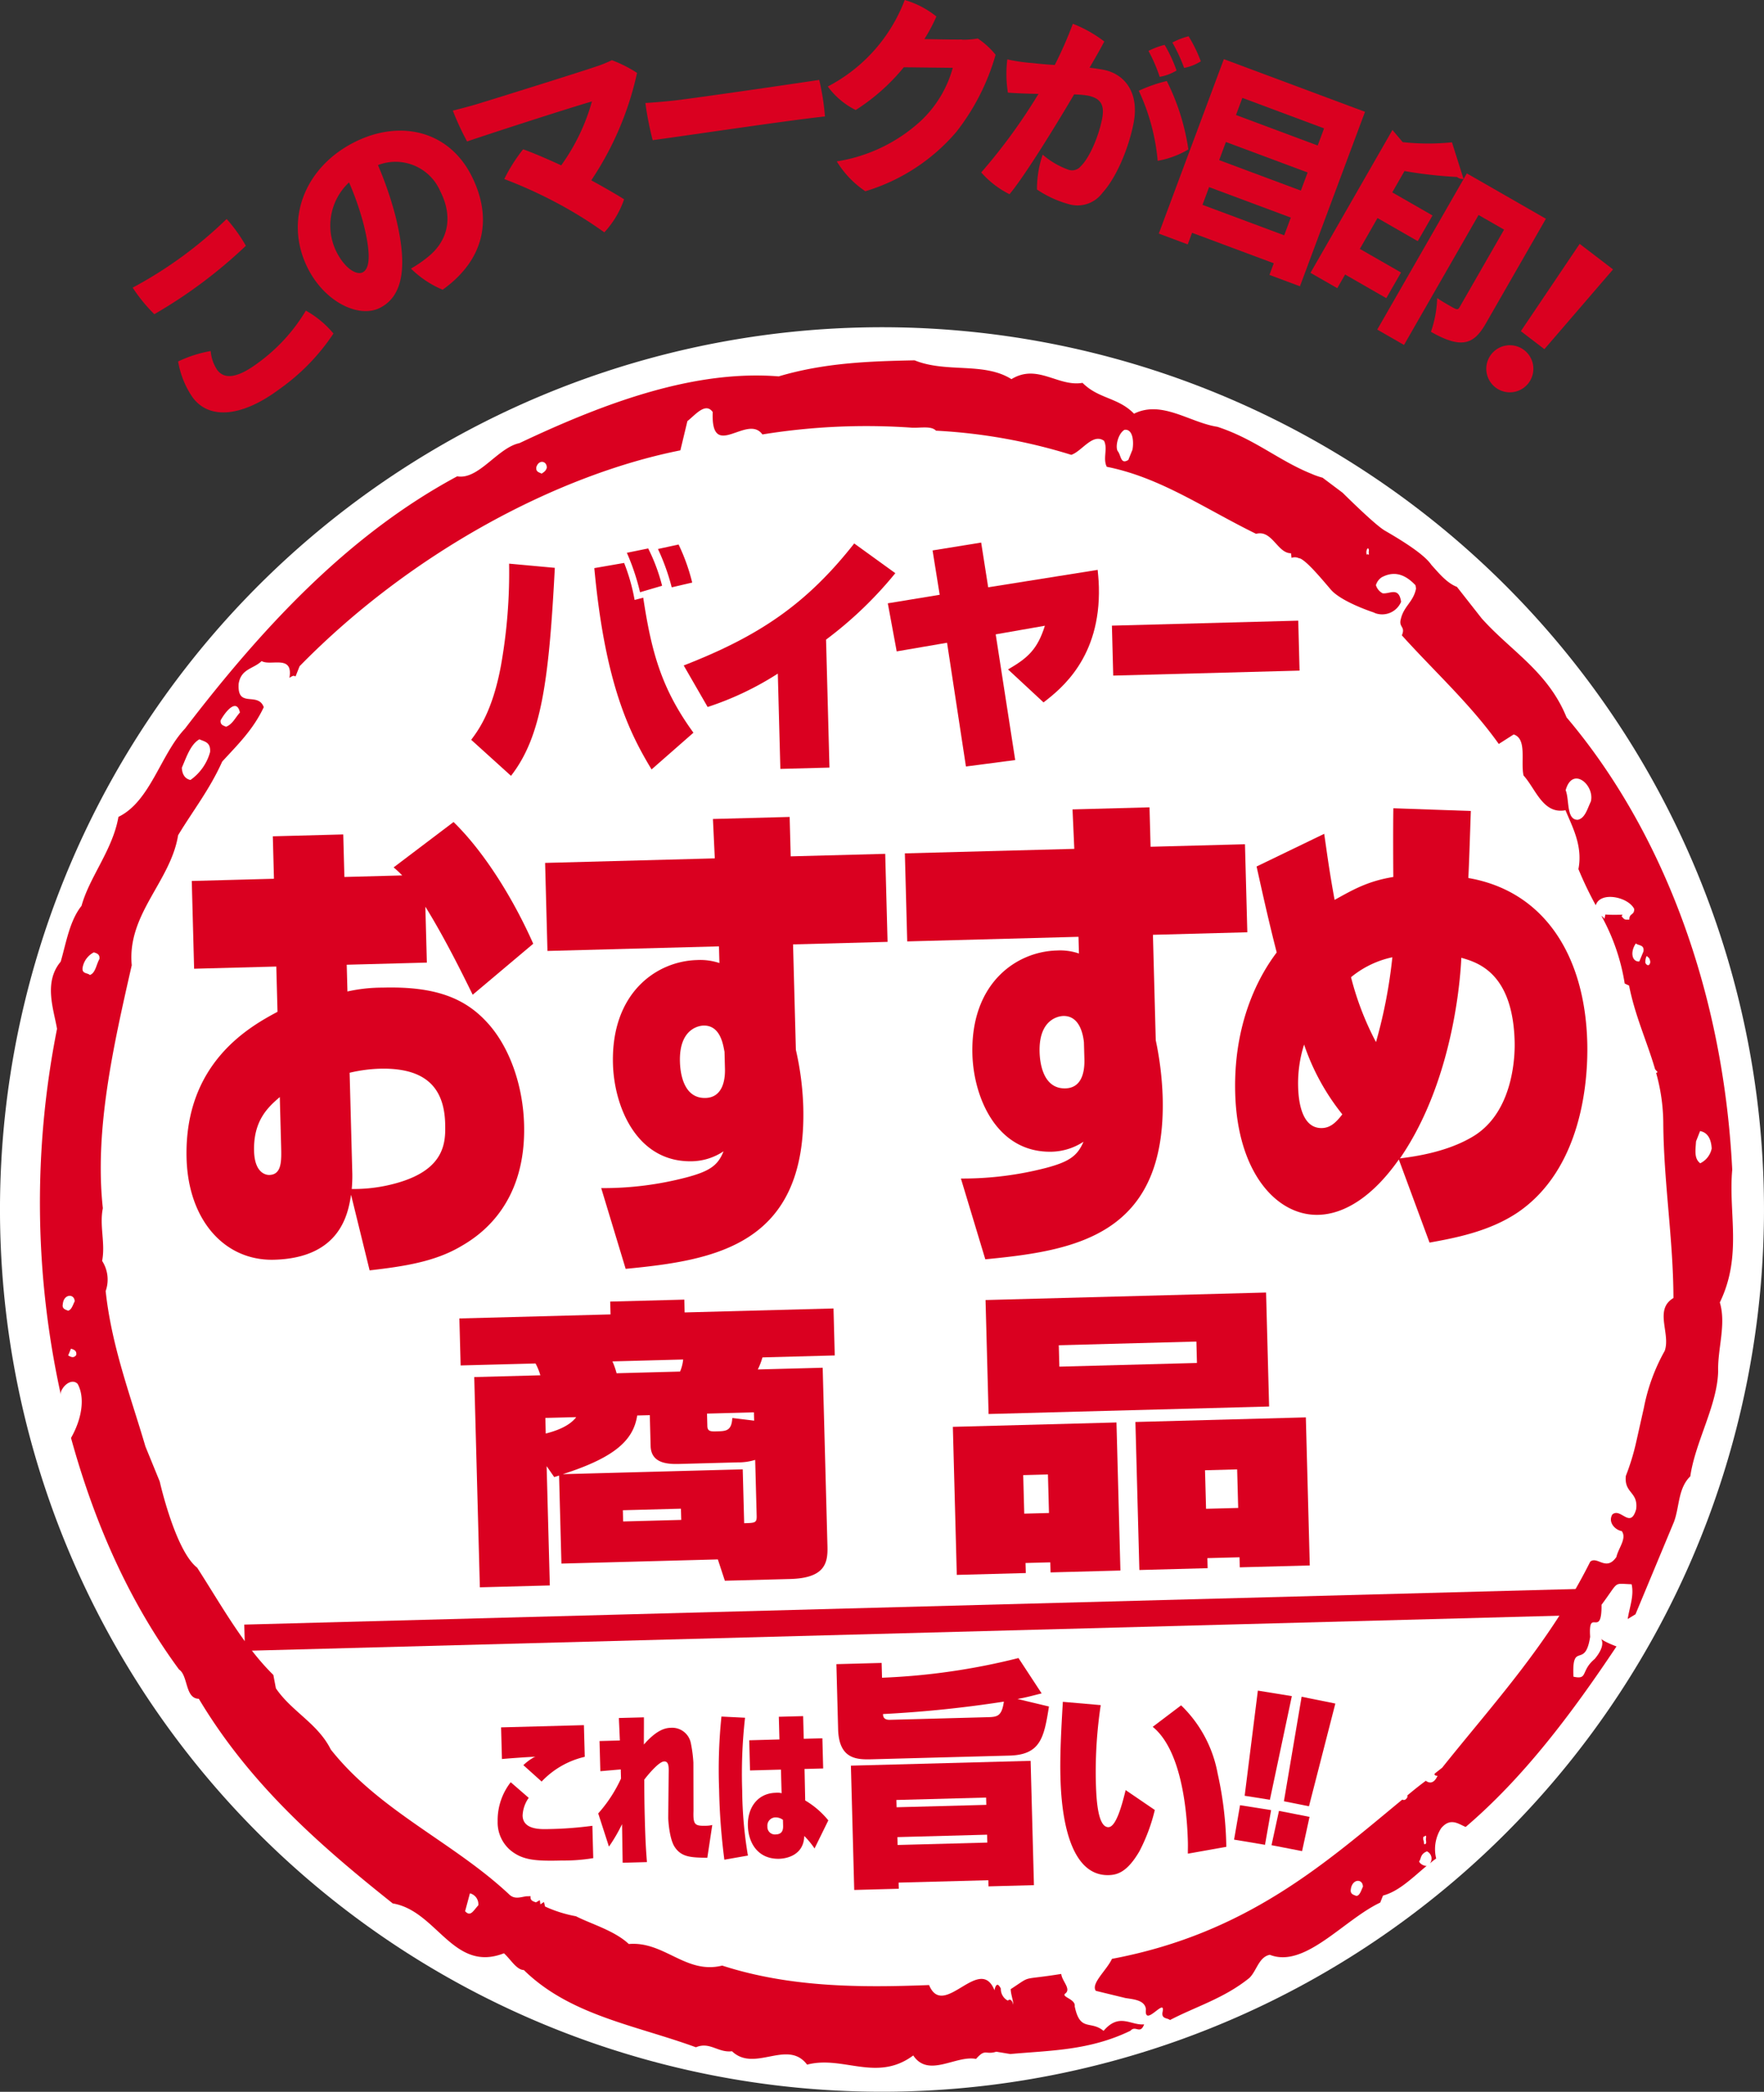 <svg xmlns="http://www.w3.org/2000/svg" width="269" height="318.897" viewBox="0 0 269 318.897"><rect x="0" y="0" width="269" height="318.897" fill="#333333" stroke="none"/><g transform="translate(-115.992 -2030.766)"><g transform="translate(115.992 2080.652)"><path d="M246.915,2067.555a134.5,134.5,0,1,0,138.027,130.828A134.5,134.5,0,0,0,246.915,2067.555Z" transform="translate(-115.992 -2067.506)" fill="#fff"/><g transform="translate(6.072 5.043)"><path d="M123.971,2215.1c.137-1.58,1.779-1.624,1.811-.42-.265.5-.474,1.32-1.013,1.427C124.41,2215.943,123.806,2215.845,123.971,2215.1Zm2.046,7.764c-.444.6-.918.2-1.234.073l.434-1.042C125.567,2222.02,126.137,2222.15,126.018,2222.864Zm60.036,82.067a1.7,1.7,0,0,1,1.279,1.821c-.8.875-1.183,1.793-2.015.908Zm135.186.4c-.406-.175-.964-.253-.861-.986.2-1.656,1.829-1.7,1.853-.421C321.968,2304.461,321.763,2305.28,321.239,2305.326Zm10.6-8.6c.008.3.163.7-.228.708-.1,0-.042-.4-.183-.7-.008-.3-.047-.255.08-.466.113,0,.234-.129.326-.132.079.2,0,.33.005.586Zm33.711-134.7c.13.274.394.122.5.914h0c-.067.557-.435.68-.737.165C365.236,2162.8,365.412,2162.036,365.546,2162.034Zm-.535-.706-.638,1.541c-1.111.082-1.439-1.426-.527-2.747C364.236,2160.481,365.169,2160.273,365.011,2161.328Zm-8.017-22.871c-.557,1.169-.889,2.569-2,2.815-1.78.026-1.255-3.025-1.852-4.513C354.191,2133.01,357.586,2135.98,356.994,2138.457ZM322.9,2099.947c.092,0,.087-.2.2.056.09.235.008.29.016.588h.02c.018.669-.126-.068-.21.243-.072,0-.133.034-.159-.171A1.1,1.1,0,0,1,322.9,2099.947Zm-37.032-18.128c1.32-.179,1.441,1.888,1.215,3.038l-.629,1.551c-1.165.732-1.093-.619-1.564-1.276C284.408,2084.608,284.818,2082.434,285.868,2081.819Zm-89.685,5.682c.36-1.184,1.627-.97,1.59.113-.182.561-.508.672-.781.885C196.653,2088.3,196.065,2088.267,196.183,2087.5Zm-48.148,38.606c.775-1.4,2.458-3.423,2.944-1.19-.7.76-1.141,1.813-2.125,2.168C148.545,2126.917,147.941,2126.842,148.035,2126.107ZM144.8,2129c.751.352,1.748.408,1.628,1.946a7.711,7.711,0,0,1-2.991,4.251c-.756-.155-1.256-.749-1.317-1.86C142.852,2131.643,143.46,2129.762,144.8,2129Zm-16.705,35.933c-.349-.362-1.265-.141-1.1-1.155a3.252,3.252,0,0,1,1.705-2.3c.406.133.95.262.853,1.017C129.077,2163.326,128.948,2164.649,128.094,2164.928Zm8.5,71.959c-2.295-7.808-5.179-15.312-6.09-23.776a5.247,5.247,0,0,0-.54-4.6c.525-2.693-.436-5.324.11-8.028-1.291-11.873,1.568-24.578,4.407-37.045-.739-7.8,5.917-12.735,7.072-19.823,2.289-3.779,4.815-6.978,6.72-11.221,2.323-2.545,4.718-4.843,6.341-8.3-.9-2.439-4.107.3-3.825-3.606.387-2.276,2.258-2.214,3.5-3.42,1.386.806,4.854-1.047,4.239,2.554.31-.183.627-.46.927-.2l.623-1.572c16.99-17.357,39.3-29.171,58.066-32.906l1.071-4.458c1.169-.909,2.763-2.948,3.862-1.381-.306,7.631,5.268.188,7.574,3.412a99.247,99.247,0,0,1,22.571-1.046c1.3.13,3.158-.342,3.9.473a84.047,84.047,0,0,1,20.633,3.683c1.623-.538,3.257-3.362,4.994-2.141.61,1.2-.221,2.725.421,3.964,8.2,1.636,14.769,6.3,22.764,10.219,2.444-.673,3.274,2.993,5.323,2.957l.091.709a1.363,1.363,0,0,1,.988,0h0c.145.058.3.074.437.142,1.15.64,3.108,3,4.532,4.659,1.575,1.883,6.439,3.475,6.439,3.475h0c.187.057.354.166.542.212a3.134,3.134,0,0,0,3.763-1.789c-.331-2.361-1.741-1.158-2.816-1.3a2.083,2.083,0,0,1-1.021-1.24,2.161,2.161,0,0,1,.895-1.208c2.284-1.215,3.976.007,5.131,1.213a3.261,3.261,0,0,1,.086.543c-.42,2.031-1.836,2.625-2.308,4.584-.386,1.359.751,1.113.149,2.519,4.979,5.524,10.436,10.455,14.781,16.56l2.269-1.45c2.077.654,1.039,4.154,1.506,6.253,1.879,2.072,2.96,5.947,6.4,5.3,1.014,2.486,2.668,5.421,1.97,8.971a55.343,55.343,0,0,0,2.641,5.513c.7-2.182,4.971-1.265,5.866.565.026,1-.767.617-.741,1.616-.72.02-.718.05-1.145-.463-.075-.091.126-.282.126-.282-.474.012-1.636.055-2.648-.022.007.246-.114.374-.106.683a1.594,1.594,0,0,0-.486-.471,31.367,31.367,0,0,1,3.551,10.309l.668.311c.907,4.631,2.741,8.538,3.966,12.75a3.757,3.757,0,0,0,.361.4c.023.082-.1.115-.2.18a28.769,28.769,0,0,1,1.088,7.563c.057,9.063,1.526,17.759,1.549,26.74-2.991,1.769-.4,5.4-1.329,8.05a28.845,28.845,0,0,0-3.179,8.685l-1.187,5.286a35.212,35.212,0,0,1-1.564,5.1c-.278,2.675,1.9,2.379,1.578,5.057-.884,3.156-2.356-.3-3.644.828-.709,1.246.516,2.387,1.447,2.527.8,1.121-.509,2.567-.821,3.945-1.567,2.268-2.889-.19-3.988.714-6.211,12.4-14.64,21.477-22.583,31.413-.375.3-.778.607-1.141.906a.859.859,0,0,0-.018.134c.068.215.458.183.458.183-.513,1.168-1.2,1.206-1.792.77-.97.716-1.9,1.461-2.824,2.239.046.183.049.276-.171.519a.47.47,0,0,1-.593.109c-11.672,9.625-23.683,20.411-44.268,24.277-.839,1.773-3.242,3.765-2.466,4.877l4.526,1.1c1.153.186,2.968.292,3.115,1.709-.3,2.953,3.108-2.03,2.527.469-.168,1.035.752.824,1.143,1.174,4-2.084,8.224-3.29,12.086-6.4,1.126-1.049,1.449-3.222,3.141-3.544,5.35,2.1,11.24-5.317,16.834-7.961l.425-1.071c2.445-.643,4.531-2.768,6.656-4.526-.462.045-1.132-.4-1.141-.7.339-.389.115-1.094,1.215-1.526v.031a1.21,1.21,0,0,1,.41,1.833,8.542,8.542,0,0,1,.968-.758,5.935,5.935,0,0,1,.743-4.6c1.407-1.707,2.638-.679,3.753-.213,8.823-7.518,16.144-17.243,23-27.52-4.7-1.78-.312-1.681-3.327,1.911-2.177,1.82-.965,3.208-3.236,2.7-.261-5.557,1.776-1.037,2.547-6.085-.31-4.648,1.783.406,1.734-4.877,2.764-3.7,1.686-3.218,4.583-3.131.418,1.732-.337,3.574-.589,5.3l1.185-.721,5.866-14.083c.865-2.321.606-5.115,2.493-6.948.745-5.243,4.14-10.855,4.247-16.048-.092-3.448,1.252-7.1.257-10.462,3.456-7.149,1.286-13.539,1.89-20.23-1.435-28.659-11.483-52.721-25.266-68.968-2.834-6.991-8.553-10.154-12.949-15.095l-3.764-4.792c-1.551-.6-2.744-2.08-3.892-3.347-.815-1.184-2.834-2.768-7.1-5.229-1.423-.836-5.358-4.709-6.448-5.781l-3.048-2.288a11.946,11.946,0,0,1-1.758-.622c-4.945-2-8.607-5.281-14.282-7.138-4.23-.649-8.458-4.111-12.717-2-2.431-2.5-5.4-2.237-7.851-4.7-3.742.645-6.864-2.99-10.842-.566-4.2-2.648-9.932-.9-14.774-2.87-6.841.141-13.7.365-20.716,2.448-12.62-1-25.966,3.754-39.531,10.174-3.363.718-6.215,5.635-9.5,5.063-16.5,8.867-29.571,22.864-41.514,38.469-3.708,3.9-5.276,11.091-10.142,13.447-.872,5.029-4.432,9.183-5.628,13.561-1.829,2.294-2.342,5.646-3.177,8.512-2.65,3.141-1.056,7.3-.561,10.243a135.971,135.971,0,0,0,.6,55.855,1.112,1.112,0,0,1,.177-.9c.555-.972,1.667-1.557,2.368-.825,1.142,2.082.671,5.277-1.012,8.238,3.849,13.957,9.326,25.573,16.466,35.292,1.422.94.9,4.446,3.024,4.472,7.8,13.059,18.512,22.4,29.573,31.2,6.742,1.119,9.209,10.621,16.956,7.6.987.87,1.912,2.534,3.036,2.556,7.059,6.919,16.993,8.394,26.241,11.772,2.129-.9,3.361.869,5.5.606,3.448,3.3,8.467-1.916,11.453,2.042,5.477-1.444,10.621,2.735,16.187-1.4,2.312,3.472,6.486-.069,9.573.528,1.475-1.667,1.418-.563,3.081-1.1l2.152.354c5.991-.552,12.023-.5,18.313-3.548.789-.9,1.475.641,2.091-.974-2.056.19-3.783-1.825-6.19.99-2-1.657-3.579.209-4.4-3.745.175-1.127-2.155-1.426-1.418-1.961.9-.7-.524-1.88-.635-2.971-6.427,1.028-4.318.115-7.706,2.318.022.824.373,1.617.394,2.39-.133-.553-.387-1.009-.841-.646a2.006,2.006,0,0,1-1.058-1.826c-.546-1.119-.855-.389-.976.292l0-.061c-2.249-5.522-7.757,4.564-9.966-.774-10.763.421-21.349.323-31.548-2.968-5.536,1.383-8.83-3.751-14.241-3.288-2.181-2.053-5.8-3.069-8.06-4.233a19.761,19.761,0,0,1-4.712-1.482l-.167-.686-.547.354-.083-.635-.6.334c-.334-.145-.914-.222-.813-.946l-.659.018h0c-.9.139-1.76.481-2.546-.231-8.533-8.022-19.793-12.718-27.255-22.138-1.992-3.994-5.964-5.784-8.376-9.336l-.388-2.038c-4.57-4.5-7.954-10.666-11.619-16.356-3.339-2.589-5.708-13.137-5.708-13.137l-2.148-5.257.2.037m236.871-43.289c-.956-.717-.732-1.959-.645-3.34l.616-1.573c1.169.215,1.692,1.22,1.771,2.661A3.206,3.206,0,0,1,373.662,2193.635Z" transform="translate(-120.464 -2071.22)" fill="#da0020"/><g transform="translate(22.37 68.15)"><path d="M150.1,2125.238l10.74-.287.174,6.484,8.822-.235a16.571,16.571,0,0,0-1.316-1.222l9.142-6.918c4.744,4.622,9.175,11.826,12.151,18.556l-9.232,7.776c-1.177-2.389-4.12-8.44-7.219-13.425l.228,8.523-12.219.326.11,4.077a24.631,24.631,0,0,1,5.412-.588c8.106-.218,12.656,1.648,16.1,5.544,3.213,3.621,5.264,9.346,5.424,15.336.334,12.485-7.123,17.125-9.7,18.6-3.985,2.331-8.694,3.033-13.855,3.625l-2.831-11.522c-.425,2.6-1.433,9.629-11.736,9.9-7.575.2-13.095-6.068-13.346-15.456-.39-14.606,9.727-20.12,13.866-22.341l-.185-6.9-12.533.335-.357-13.381,12.533-.334Zm1.063,39.752c-1.768,1.52-4.046,3.57-3.921,8.242.094,3.5,1.966,3.646,2.327,3.635,1.909-.051,1.853-2.16,1.8-4.3Zm11.062,11.766a21.505,21.505,0,0,1-.09,2.249,24.156,24.156,0,0,0,7.016-.95c7.272-2.1,7.305-6.24,7.232-9.011-.134-5.011-2.505-8.574-9.979-8.375a22.578,22.578,0,0,0-4.592.616Z" transform="translate(-136.939 -2120.821)" fill="#da0020"/><path d="M202.805,2122.8l11.7-.312.16,6.011,14.412-.386.358,13.422-14.412.385.43,16.069a45.023,45.023,0,0,1,1.128,8.694c.565,21.143-13.548,23.394-27.084,24.7l-3.729-12.311a49.9,49.9,0,0,0,12.977-1.624c3.56-.941,4.828-1.829,5.678-3.984a9.005,9.005,0,0,1-4.75,1.518c-8.456.226-11.939-8.282-12.114-14.86-.289-10.808,6.633-15.649,12.814-15.815a9.3,9.3,0,0,1,3.422.455l-.068-2.543-26.156.7-.358-13.422,25.877-.691Zm1.767,35.48c-.191-.82-.525-4.054-3.211-3.984-.494.014-3.726.327-3.587,5.494.031,1.175.3,5.638,3.9,5.541,2.459-.066,3.02-2.449,2.965-4.456Z" transform="translate(-122.529 -2121.025)" fill="#da0020"/><path d="M243.184,2121.725l11.74-.314.162,6.011,14.394-.385.359,13.422-14.394.385.429,16.069a49.075,49.075,0,0,1,1.056,8.7c.565,21.144-13.446,23.393-27.048,24.7L226.163,2178a50.669,50.669,0,0,0,13-1.624c3.524-.939,4.766-1.827,5.693-3.985a9.225,9.225,0,0,1-4.79,1.519c-8.446.227-11.975-8.281-12.151-14.858-.288-10.808,6.675-15.65,12.861-15.816a8.917,8.917,0,0,1,3.385.457l-.068-2.543-26.119.7-.358-13.422,25.837-.689Zm1.737,35.481c-.1-.823-.505-4.057-3.16-3.985-.485.012-3.742.326-3.6,5.494.031,1.173.326,5.636,3.939,5.54,2.471-.067,2.946-2.449,2.893-4.455Z" transform="translate(-108.071 -2121.411)" fill="#da0020"/><path d="M279.672,2175.064c-3.91,5.565-8.215,8.328-12.26,8.435-6.321.17-12.367-6.375-12.693-18.572-.327-12.26,4.857-19.465,6.329-21.431-1.369-5.34-2.321-9.765-3.069-13.1l10.311-4.983c.452,3.045.694,5.152,1.587,10.072,2.731-1.506,4.993-2.853,8.951-3.494-.019-2.286-.043-7.817.008-10.477l11.816.417c-.06,1.586-.281,8.741-.386,10.217,11.456,1.97,17.782,11.658,18.139,25.041.164,6.135-.907,19.266-10.515,25.888-4.421,3.011-9.844,3.981-13.535,4.656Zm-14.447-17.525a19.529,19.529,0,0,0-.91,6.453c.052,1.913.439,6.362,3.639,6.277,1.206-.032,2.072-.745,3.1-2.091A34.77,34.77,0,0,1,265.225,2157.539Zm13.457-13.308a14.717,14.717,0,0,0-6.3,3.042,44.588,44.588,0,0,0,3.807,9.891A75.934,75.934,0,0,0,278.683,2144.231Zm1.16,30.665c2.1-.273,7.176-.914,11.25-3.41,6.516-4.018,6.264-13.476,6.239-14.424-.282-10.53-5.711-12.054-8.129-12.752C289.147,2145.342,288.519,2162.3,279.842,2174.9Z" transform="translate(-94.8 -2121.375)" fill="#da0020"/></g><g transform="translate(65.782 27.788)"><path d="M168.911,2121.672c.979-1.315,3.206-4.176,4.526-11.245a80.959,80.959,0,0,0,1.256-15.608l6.971.638c-.907,17.525-2.1,25.818-6.682,31.709Zm23.321-26.962a29.381,29.381,0,0,1,1.6,5.643l1.314-.344c1.245,8.218,2.755,13.853,7.658,20.582l-6.386,5.6c-3.378-5.586-7.095-13.037-8.732-30.69Zm2.428,4.467a34.669,34.669,0,0,0-2.01-6.014l3.252-.663a27.776,27.776,0,0,1,2.121,5.69Zm4.831-.747a33.31,33.31,0,0,0-2.1-5.845l3.147-.683a29.788,29.788,0,0,1,2.077,5.8Z" transform="translate(-168.911 -2091.607)" fill="#da0020"/><path d="M215.005,2125.951l-7.488.2-.388-14.525a46.34,46.34,0,0,1-10.7,5.087l-3.651-6.33c11.418-4.446,18.689-9.3,26-18.6l6.272,4.53a59.6,59.6,0,0,1-10.565,10.131Z" transform="translate(-160.371 -2091.649)" fill="#da0020"/><path d="M247.7,2095.845c.16,1.561.176,2.21.187,2.591.288,10.777-5.754,15.543-8.439,17.613l-5.414-5.026c3.012-1.74,4.492-3.066,5.621-6.66l-7.5,1.313,2.974,19.161-7.514.984-2.879-18.865-7.68,1.317-1.355-7.33,7.912-1.3-1.086-6.761,7.411-1.2,1.071,6.821Z" transform="translate(-152.169 -2091.685)" fill="#da0020"/><path d="M269.284,2100.451l.2,7.617-28.415.759-.2-7.616Z" transform="translate(-143.163 -2088.549)" fill="#da0020"/></g><g transform="translate(69.81 206.694)"><path d="M176.621,2235.541a5.017,5.017,0,0,0-.931,2.715c.057,2.151,2.712,2.08,3.978,2.046a57.461,57.461,0,0,0,6.661-.5l.132,4.931a27.2,27.2,0,0,1-4.8.363c-4.086.11-5.987-.076-7.8-1.542a5.559,5.559,0,0,1-1.977-4.429,9.406,9.406,0,0,1,1.993-5.966Zm8.547-6.254a13.111,13.111,0,0,0-6.576,3.771l-2.785-2.5a7.813,7.813,0,0,1,1.627-1.208,1.038,1.038,0,0,1,.285-.079c-1.3.045-4.561.285-5.181.354l-.129-4.828,12.63-.337Z" transform="translate(-171.877 -2223.082)" fill="#da0020"/><path d="M183.178,2238.231a21.364,21.364,0,0,0,3.473-5.316l-.037-1.39-3.113.268-.124-4.6,3.1-.083c-.015-.555-.136-2.952-.148-3.427l3.814-.1c.018.651-.014,3.535,0,4.142,2.079-2.383,3.408-2.531,4.16-2.552a2.9,2.9,0,0,1,2.98,2.258,20.54,20.54,0,0,1,.406,3.048l.016,7.365c-.076,2.186.231,2.311,2,2.265a3.761,3.761,0,0,0,.866-.117l-.758,5.005c-2.436-.048-3.905-.071-4.951-1.619-.82-1.182-1.014-4.051-1.008-4.546l.068-6.728c.024-.969.018-1.823-.692-1.8-.895.024-2.838,2.516-3.027,2.768,0,2.462.027,4.059.075,5.87.081,3.046.16,4.642.329,6.708l-3.7.1c-.024-.926-.079-5.087-.1-5.878a24.924,24.924,0,0,1-1.993,3.42Z" transform="translate(-167.834 -2223.396)" fill="#da0020"/><path d="M200.721,2223.692a75.743,75.743,0,0,0-.435,11.135,62.605,62.605,0,0,0,.873,9.877l-3.594.631a97.071,97.071,0,0,1-.8-10.722,78.909,78.909,0,0,1,.357-11.1Zm5.243,3.311-.092-3.458,3.707-.1.092,3.458,2.841-.076.122,4.6-2.841.076.1,4.8a13.127,13.127,0,0,1,3.526,3.037l-2.1,4.28a13.082,13.082,0,0,0-1.57-1.906c-.062,2.865-2.581,3.448-3.817,3.48-3.108.083-4.7-2.243-4.779-5.032-.073-2.77,1.49-4.955,4.232-5.028a2.365,2.365,0,0,1,.91.069l-.1-3.6-4.716.126-.122-4.6Zm.535,12.254a1.887,1.887,0,0,0-1.112-.372,1.251,1.251,0,0,0-1.256,1.382,1.142,1.142,0,0,0,1.274,1.213c.946-.024,1.136-.628,1.119-1.306Z" transform="translate(-162.987 -2223.445)" fill="#da0020"/></g><g transform="translate(121.475 197.844)"><path d="M241.225,2222.312c-1.272.312-2.326.619-3.684.851l4.8,1.148c-.75,4.727-1.271,7.358-6.021,7.485l-20.845.558c-2.274.06-5.161.137-5.287-4.588l-.265-9.912,6.9-.185.06,2.255a101.1,101.1,0,0,0,20.809-3Zm-29.087,11.017,27.406-.732.506,18.949-6.933.186-.024-.937-13.68.365.024.937-6.793.182Zm20.981-7.391c1.42-.038,2.034-.229,2.346-2.371a180.173,180.173,0,0,1-18.428,1.894c.008.3.024.906,1.054.879Zm-14.043,12.623.03,1.112,13.68-.365-.03-1.112Zm.151,5.662.033,1.2,13.68-.365-.033-1.205Z" transform="translate(-209.927 -2216.927)" fill="#da0020"/></g><g transform="translate(155.616 204.513)"><path d="M241.238,2222.343a68.274,68.274,0,0,0-.749,11.506c.061,2.285.191,7.143,1.932,7.1,1.153-.031,2.057-3.342,2.614-5.654l4.45,3.034a27.245,27.245,0,0,1-2.346,6.294c-1.847,3.161-3.344,3.6-4.687,3.637-6.953.186-7.285-12.207-7.361-15.079-.076-2.852.081-6.595.372-11.34Zm13.29,22.647c-.014-.494.019-1.04,0-1.772-.145-5.465-1.145-14.143-5.362-17.563l4.331-3.278a19.274,19.274,0,0,1,5.572,10.4,54.646,54.646,0,0,1,1.319,11.172Z" transform="translate(-235.071 -2221.839)" fill="#da0020"/></g><g transform="translate(182.117 202.801)"><path d="M254.589,2243.3l.911-5.247,4.737.748-.93,5.29Zm8.81-21.877-3.347,15.8-3.848-.608,2.012-16.031Z" transform="translate(-254.589 -2220.578)" fill="#da0020"/></g><g transform="translate(187.827 203.746)"><path d="M258.794,2243.9l1.138-5.233,4.659.915-1.138,5.222Zm9.734-21.593-4.022,15.661-3.821-.764,2.7-15.935Z" transform="translate(-258.794 -2221.274)" fill="#da0020"/></g><g transform="translate(63.979 142.117)"><path d="M182.788,2203.5l-.74.236-1.158-1.668.486,18.188-10.668.285-.857-32.054,10.082-.269a9.139,9.139,0,0,0-.733-1.8l-11.425.3-.191-7.165,23.052-.615-.053-1.957,11.3-.3.053,1.955,22.7-.606.191,7.164-11.024.295a10.943,10.943,0,0,1-.709,1.841l9.893-.265.728,27.258c.067,2.49-.361,4.809-5.677,4.95l-9.969.266L207,2216.288l-23.854.636Zm-2.094-8.782.062,2.379c1.519-.382,3.591-1.1,4.646-2.5Zm30.1,7.837.22,8.215c1.657-.044,1.935-.052,1.906-1.132l-.228-8.523a8.8,8.8,0,0,1-2.709.382l-8.936.239c-1.946.051-4.228-.2-4.3-2.739l-.125-4.7-1.92.05c-.576,3.7-3.282,6.361-11.35,8.946ZM190.924,2186.1a11.385,11.385,0,0,1,.634,1.806l9.681-.258a6.2,6.2,0,0,0,.471-1.836Zm1.589,22.692.046,1.708,8.858-.236-.046-1.708Zm20.021-13.658-.034-1.267-7.153.191.05,1.905c.023.844.568.828,1.458.805,1.389-.038,2.239-.061,2.35-2.041Z" transform="translate(-167.583 -2175.6)" fill="#da0020"/><path d="M223.006,2196.363l24.951-.667.6,22.573-10.655.285-.041-1.534-3.772.1.041,1.533-10.524.281Zm48.227-3.1-42.778,1.143-.464-17.376,42.778-1.143Zm-37.34,16.336,3.772-.1-.158-5.878-3.772.1Zm26.251-26.237-20.984.561.088,3.262,20.982-.561Zm-9.3,12.259,25.99-.7.6,22.574-10.674.285-.041-1.533-4.9.13.041,1.534-10.412.278Zm10.773,13.237,4.9-.13-.158-5.879-4.9.132Z" transform="translate(-147.752 -2175.886)" fill="#da0020"/></g><path d="M143.532,2218.617l-.107-4,205.367-5.488.107,4-205.367,5.488Z" transform="translate(-112.248 -2021.875)" fill="#da0020"/></g></g><g transform="translate(136.222 2030.766)"><path d="M130.891,2065.82a63.4,63.4,0,0,0,14.332-10.468,23.747,23.747,0,0,1,2.933,4.087,73.657,73.657,0,0,1-13.961,10.429A24.74,24.74,0,0,1,130.891,2065.82Zm11.9,9.666a6.06,6.06,0,0,0,.983,2.868c.862,1.154,2.52,1.714,6.242-1.066a26.824,26.824,0,0,0,7.287-7.964,14.923,14.923,0,0,1,4.209,3.492,32.057,32.057,0,0,1-8.257,8.487c-5.492,4.1-10.58,4.787-13.206,1.271a13.647,13.647,0,0,1-2.225-5.5A19.152,19.152,0,0,1,142.788,2075.485Z" transform="translate(-130.891 -2021.969)" fill="#da0020"/><path d="M175.916,2052.293c3.221,6.342,2.143,12.709-4.391,17.392a15.324,15.324,0,0,1-4.834-3.223,18.255,18.255,0,0,0,2.61-1.792c2.809-2.253,4.006-5.771,1.86-10a7.422,7.422,0,0,0-9.5-3.983,54.741,54.741,0,0,1,2.686,7.835c1.616,6.509,1.621,11.9-2.378,13.928-3.2,1.624-8.374-.85-10.985-5.993-3.654-7.2-.64-15.342,7.046-19.243C164.916,2043.72,172.391,2045.352,175.916,2052.293Zm-18.665,1.032a9,9,0,0,0-1.925,10.572c1.378,2.714,3.146,3.577,4,3.141,1.312-.667,1.081-3.53.17-7.236A43.448,43.448,0,0,0,157.251,2053.325Z" transform="translate(-124.254 -2025.517)" fill="#da0020"/><path d="M187.959,2055.838c2.209,1.2,4.378,2.481,5.006,2.891a14.157,14.157,0,0,1-3.013,5.042,64.1,64.1,0,0,0-7.8-4.782,68.97,68.97,0,0,0-7.456-3.344,24.561,24.561,0,0,1,2.868-4.531c1,.328,3.423,1.331,5.807,2.444a30.826,30.826,0,0,0,4.689-9.744c-3.786,1.09-16.464,5.207-19.039,6.1a41.28,41.28,0,0,1-2.174-4.7c1.275-.323,2.7-.693,3.866-1.05,2.451-.749,15.266-4.741,18-5.677a18.053,18.053,0,0,0,2.384-.965,19.563,19.563,0,0,1,3.844,1.94A47.652,47.652,0,0,1,187.959,2055.838Z" transform="translate(-118.024 -2028.348)" fill="#da0020"/><path d="M193.964,2042.748c7.141-.956,16.679-2.363,21.019-3.008a36.611,36.611,0,0,1,.876,5.571c-5.134.524-21.668,3-26.271,3.611a47.224,47.224,0,0,1-1.115-5.665C189.692,2043.19,192.344,2042.965,193.964,2042.748Z" transform="translate(-110.287 -2027.555)" fill="#da0020"/><path d="M229.424,2036.822a13.466,13.466,0,0,0,2.41-.187,12.146,12.146,0,0,1,2.716,2.483,34.286,34.286,0,0,1-5.981,11.749,29.333,29.333,0,0,1-13.884,9.055,14.784,14.784,0,0,1-4.356-4.55,24.6,24.6,0,0,0,12.742-6.107,17.4,17.4,0,0,0,4.947-8.158l-7.465-.087a30.735,30.735,0,0,1-7.336,6.519,11.743,11.743,0,0,1-4.255-3.586,24.738,24.738,0,0,0,11.729-13.187,13.936,13.936,0,0,1,4.83,2.513,25.043,25.043,0,0,1-1.829,3.441c4.773.106,5.735.071,5.735.071Z" transform="translate(-102.957 -2030.766)" fill="#da0020"/><path d="M249.429,2048.551c-.8,4.09-2.721,8.446-4.752,10.659a4.713,4.713,0,0,1-4.885,1.791,16.4,16.4,0,0,1-5.1-2.3,16.175,16.175,0,0,1,.872-5.313,12.253,12.253,0,0,0,3.957,2.306,1.686,1.686,0,0,0,1.832-.524c1.362-1.3,2.754-4.587,3.274-7.26.422-2.168-.267-3.153-2.249-3.537a15.934,15.934,0,0,0-2.023-.166c-2.485,4.213-7.427,12.323-9.85,15.213a14.153,14.153,0,0,1-4.312-3.321,86.4,86.4,0,0,0,8.728-11.973c-1.495-.028-3.084-.077-4.661-.189a17.914,17.914,0,0,1-.09-5.076,26.375,26.375,0,0,0,3.936.572c.923.114,2.08.209,3.3.285a60.358,60.358,0,0,0,2.758-6.284,19.559,19.559,0,0,1,4.794,2.7c-.523,1.008-1.221,2.242-2.247,4,.8.091,1.526.2,2.125.315C248.173,2041.1,250.305,2044.055,249.429,2048.551Zm8.349,4.041a13.881,13.881,0,0,1-4.678,1.735,31.851,31.851,0,0,0-2.88-10.678,22.056,22.056,0,0,1,4.27-1.485A34.276,34.276,0,0,1,257.779,2052.591Zm-4.371-11.065a24.279,24.279,0,0,0-1.709-3.954,11.475,11.475,0,0,1,2.464-.923,21.624,21.624,0,0,1,1.815,3.911A7.445,7.445,0,0,1,253.408,2041.526Zm3.725-1.362a25.945,25.945,0,0,0-1.791-3.873,11.767,11.767,0,0,1,2.47-.956,21.5,21.5,0,0,1,1.867,3.824A7.352,7.352,0,0,1,257.132,2040.165Z" transform="translate(-96.79 -2029.811)" fill="#da0020"/><path d="M256.055,2037.406l21.527,8.029-9.923,26.6-4.652-1.736.66-1.772-12.459-4.646-.659,1.771L246.135,2064Zm-3.256,22.211,12.459,4.645,1.006-2.7-12.458-4.646Zm16.032-4.932-12.461-4.648-1.029,2.765,12.458,4.646Zm2.507-6.724-12.458-4.648-.974,2.611,12.458,4.649Z" transform="translate(-89.655 -2028.39)" fill="#da0020"/><path d="M275.671,2045.357l1.556,1.855a35.436,35.436,0,0,0,7.518.029l1.773,5.6a1.5,1.5,0,0,1-1-.315,66.438,66.438,0,0,1-8.012-.906l-1.866,3.252,6.14,3.522-2.247,3.917-6.141-3.522-2.693,4.7,6.279,3.6L274.731,2071l-6.28-3.605-1.195,2.084-4.086-2.342Zm23.4,13.539-9.152,15.948c-1.737,3.029-3.518,4.075-8.38,1.283a17.324,17.324,0,0,0,.953-5.136c.581.4,1.276.8,1.83,1.121,1.168.669,1.308.75,1.593.25l6.777-11.809-3.89-2.231-11.368,19.811-4.083-2.345,13.661-23.811Z" transform="translate(-83.559 -2025.545)" fill="#da0020"/><path d="M283.654,2075.009a3.589,3.589,0,1,1,.672,5.032A3.586,3.586,0,0,1,283.654,2075.009Zm4.532-3.553,8.97-13.31,5.09,3.893L291.775,2074.2Z" transform="translate(-76.494 -2020.969)" fill="#da0020"/></g></g></svg>